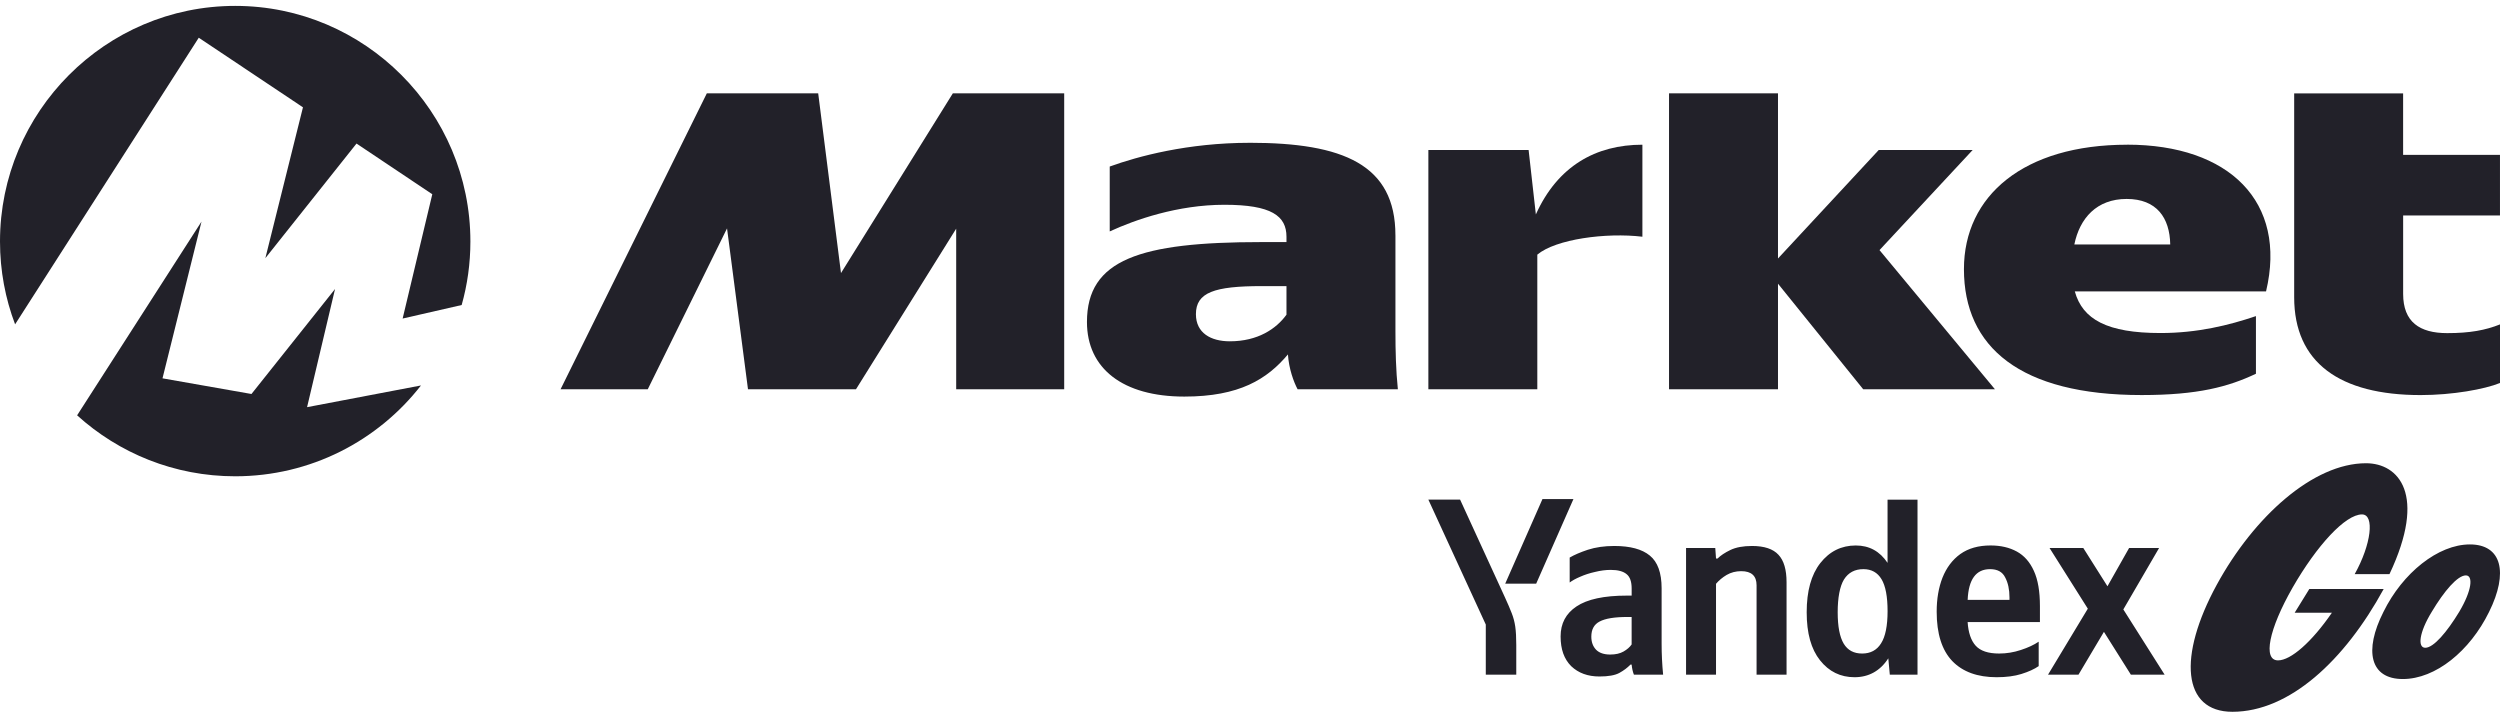 <?xml version="1.0" encoding="UTF-8"?> <svg xmlns="http://www.w3.org/2000/svg" width="400" height="114" viewBox="0 0 400 114" fill="none"><path d="M49.131 65.146L67.356 61.673C60.466 70.52 49.707 76.206 37.631 76.206C27.899 76.206 19.026 72.514 12.339 66.452L32.242 35.455L25.999 60.533L40.235 63.039L53.606 46.24L49.131 65.146Z" fill="#222129"></path><path d="M75.263 38.639C75.263 42.161 74.778 45.571 73.867 48.803L64.421 50.967L69.166 31.079L57.042 22.969L42.456 41.307L48.473 17.17L31.802 6.035L2.416 51.893C0.854 47.772 0 43.305 0 38.639C0 17.881 16.874 0.943 37.632 0.943C58.389 0.943 75.263 17.881 75.263 38.639Z" fill="#222129"></path><path d="M130.912 14.938L134.559 43.693L152.452 14.938H170.271V62.283H152.99V36.588L136.956 62.283H119.679L116.326 36.543L103.641 62.283H89.69L113.09 14.938H130.912Z" fill="#222129"></path><path d="M244.578 24.004L245.737 34.311C249.221 26.563 255.344 23.153 262.784 23.153V37.875C256.97 37.179 248.913 38.262 245.97 40.742V62.282H228.539V24.004H244.578Z" fill="#222129"></path><path fill-rule="evenodd" clip-rule="evenodd" d="M331.895 39.113C332.749 34.928 335.459 31.831 340.264 31.831C345.07 31.831 347.162 34.849 347.237 39.113H331.895ZM340.34 23.154C323.834 23.154 314.23 31.289 314.23 43.064C314.23 55.539 323.217 63.209 342.665 63.209C351.651 63.209 356.532 61.891 360.95 59.799V50.576C356.611 52.051 351.572 53.285 345.683 53.285C337.159 53.285 333.208 51.117 331.967 46.62H362.568C365.978 32.29 356.679 23.146 340.332 23.146H340.335L340.34 23.154Z" fill="#222129"></path><path fill-rule="evenodd" clip-rule="evenodd" d="M196.774 54.609C201.267 54.609 204.21 52.6 205.836 50.35V45.777H201.884C194.29 45.777 191.347 46.786 191.347 50.27C191.347 53.292 193.752 54.609 196.77 54.609H196.774ZM199.946 22.845C214.897 22.845 223.267 26.333 223.267 37.645H223.27V52.987C223.27 56.164 223.349 59.264 223.658 62.286H207.619C206.998 61.123 206.223 59.031 206.069 56.709C202.738 60.664 198.321 63.453 189.489 63.453C179.648 63.453 173.913 58.96 173.913 51.52C173.913 41.521 182.361 38.733 201.805 38.733H205.836V37.879C205.836 34.548 203.435 32.764 195.92 32.764C188.405 32.764 181.586 35.169 177.556 37.028V26.645C182.049 25.016 190.03 22.849 199.95 22.849L199.946 22.845Z" fill="#222129"></path><path d="M399.996 34.465V24.779H384.499V14.942H367.068V47.561C367.068 58.019 374.35 63.212 387.292 63.212C392.406 63.212 397.52 62.282 400 61.278V51.904C397.674 52.833 395.194 53.3 391.555 53.3C387.141 53.3 384.503 51.52 384.503 47.026V34.473H399.996V34.465Z" fill="#222129"></path><path d="M300.593 24.004H315.622L300.72 40.016L319.19 62.283H298.113L284.479 45.39V62.283H267.044V14.938H284.479V41.359L300.593 24.004Z" fill="#222129"></path><path fill-rule="evenodd" clip-rule="evenodd" d="M381.346 97.916C378.2 104.129 379.209 108.645 384.451 108.645C389.693 108.645 395.18 104.166 398.247 97.916C401.393 91.582 400.263 87.108 395.183 87.108C390.103 87.108 384.413 91.665 381.346 97.916ZM394.536 92.064C395.748 92.064 395.503 94.484 393.486 97.874C391.51 101.141 389.373 103.643 388.041 103.643C386.792 103.643 387.032 101.224 389.091 97.874C391.067 94.567 393.204 92.064 394.536 92.064ZM376.748 91.865C379.408 87.104 379.973 82.306 377.918 82.306C375.257 82.306 370.697 87.266 366.824 94.002C362.994 100.697 362.026 105.66 364.483 105.66C366.527 105.66 369.861 102.751 373.105 98.036H367.148L369.489 94.243H381.387C375.137 105.698 366.301 113.887 357.187 113.887C349.16 113.887 348.434 105.013 354.684 93.558C360.653 82.626 370.132 74.118 378.561 74.118C383.766 74.118 388.365 79.078 382.314 91.865H376.748ZM265.859 102.992V94.126C265.859 91.654 265.227 89.908 263.966 88.888C262.728 87.868 260.835 87.356 258.284 87.356C256.699 87.356 255.288 87.56 254.05 87.962C252.842 88.365 251.875 88.783 251.149 89.212V93.201C251.578 92.877 252.142 92.568 252.842 92.275C253.569 91.951 254.363 91.695 255.221 91.507C256.079 91.293 256.914 91.183 257.719 91.183C258.875 91.183 259.721 91.413 260.259 91.868C260.798 92.297 261.065 93.065 261.065 94.168V95.297H260.297C256.643 95.297 253.956 95.876 252.237 97.031C250.543 98.16 249.696 99.76 249.696 101.829C249.696 103.899 250.261 105.457 251.39 106.586C252.545 107.689 254.05 108.238 255.906 108.238C257.328 108.238 258.393 108.05 259.089 107.674C259.816 107.271 260.406 106.827 260.862 106.341H261.065C261.118 106.932 261.238 107.47 261.426 107.952H266.1C265.938 106.285 265.859 104.633 265.859 102.996V102.992ZM261.061 98.721V103.113C260.764 103.542 260.335 103.918 259.77 104.242C259.206 104.565 258.495 104.727 257.633 104.727C256.639 104.727 255.887 104.471 255.375 103.959C254.863 103.421 254.611 102.721 254.611 101.863C254.611 100.708 255.055 99.903 255.939 99.444C256.854 98.958 258.333 98.717 260.373 98.717H261.057L261.061 98.721ZM269.769 107.948V87.676H274.443L274.563 89.37H274.804C275.29 88.884 275.974 88.429 276.859 88C277.747 87.571 278.902 87.356 280.325 87.356C282.285 87.356 283.696 87.827 284.558 88.768C285.42 89.682 285.849 91.146 285.849 93.159V107.952H281.051V93.645C281.051 92.139 280.231 91.387 278.594 91.387C277.736 91.387 276.953 91.59 276.257 91.993C275.587 92.395 275.022 92.866 274.563 93.404V107.952H269.765L269.769 107.948ZM291.208 105.653C292.634 107.452 294.474 108.355 296.728 108.355C298.982 108.355 300.838 107.346 302.128 105.333L302.369 107.952H306.802V79.943H302.008V90.058C300.77 88.203 299.08 87.277 296.928 87.277C294.617 87.277 292.724 88.218 291.245 90.1C289.793 91.955 289.07 94.574 289.07 97.957C289.07 101.34 289.781 103.854 291.208 105.657V105.653ZM295.038 92.715C295.738 91.612 296.773 91.063 298.143 91.063C299.434 91.063 300.401 91.601 301.044 92.674C301.692 93.75 302.012 95.455 302.012 97.792C302.012 100.129 301.662 101.875 300.962 102.951C300.288 104.027 299.283 104.565 297.94 104.565C296.596 104.565 295.641 104.042 294.997 102.992C294.354 101.916 294.03 100.238 294.03 97.953C294.03 95.669 294.365 93.814 295.038 92.715ZM323.45 107.828C324.579 107.478 325.494 107.06 326.19 106.579V102.669C325.437 103.18 324.485 103.625 323.326 104.001C322.197 104.377 321.042 104.565 319.86 104.565C318.114 104.565 316.865 104.148 316.112 103.316C315.359 102.484 314.93 101.22 314.821 99.526H326.389V96.986C326.389 94.623 326.066 92.742 325.422 91.345C324.779 89.919 323.864 88.888 322.682 88.241C321.501 87.597 320.105 87.274 318.49 87.274C316.556 87.274 314.946 87.729 313.655 88.643C312.39 89.558 311.438 90.819 310.795 92.433C310.178 94.017 309.869 95.831 309.869 97.874C309.869 101.393 310.701 104.027 312.368 105.773C314.035 107.493 316.398 108.355 319.461 108.355C320.993 108.355 322.321 108.182 323.45 107.832V107.828ZM314.825 95.982C314.96 92.704 316.157 91.063 318.411 91.063C319.593 91.063 320.398 91.507 320.831 92.395C321.286 93.253 321.516 94.318 321.516 95.579V95.982H314.825ZM332.561 107.948H327.684L334.051 97.389L327.925 87.676H333.325L337.193 93.803L340.659 87.676H345.457L339.733 97.509L346.341 107.948H340.941L336.629 101.096L332.557 107.948H332.561ZM237.726 99.929L228.536 79.939H233.616L240.789 95.575C241.244 96.569 241.609 97.415 241.877 98.115C242.144 98.789 242.332 99.5 242.441 100.253C242.55 101.005 242.603 101.988 242.603 103.196V107.952H237.726V99.933V99.929ZM246.795 79.849H251.751L245.786 93.392H240.83L246.795 79.849Z" fill="#222129"></path></svg> 